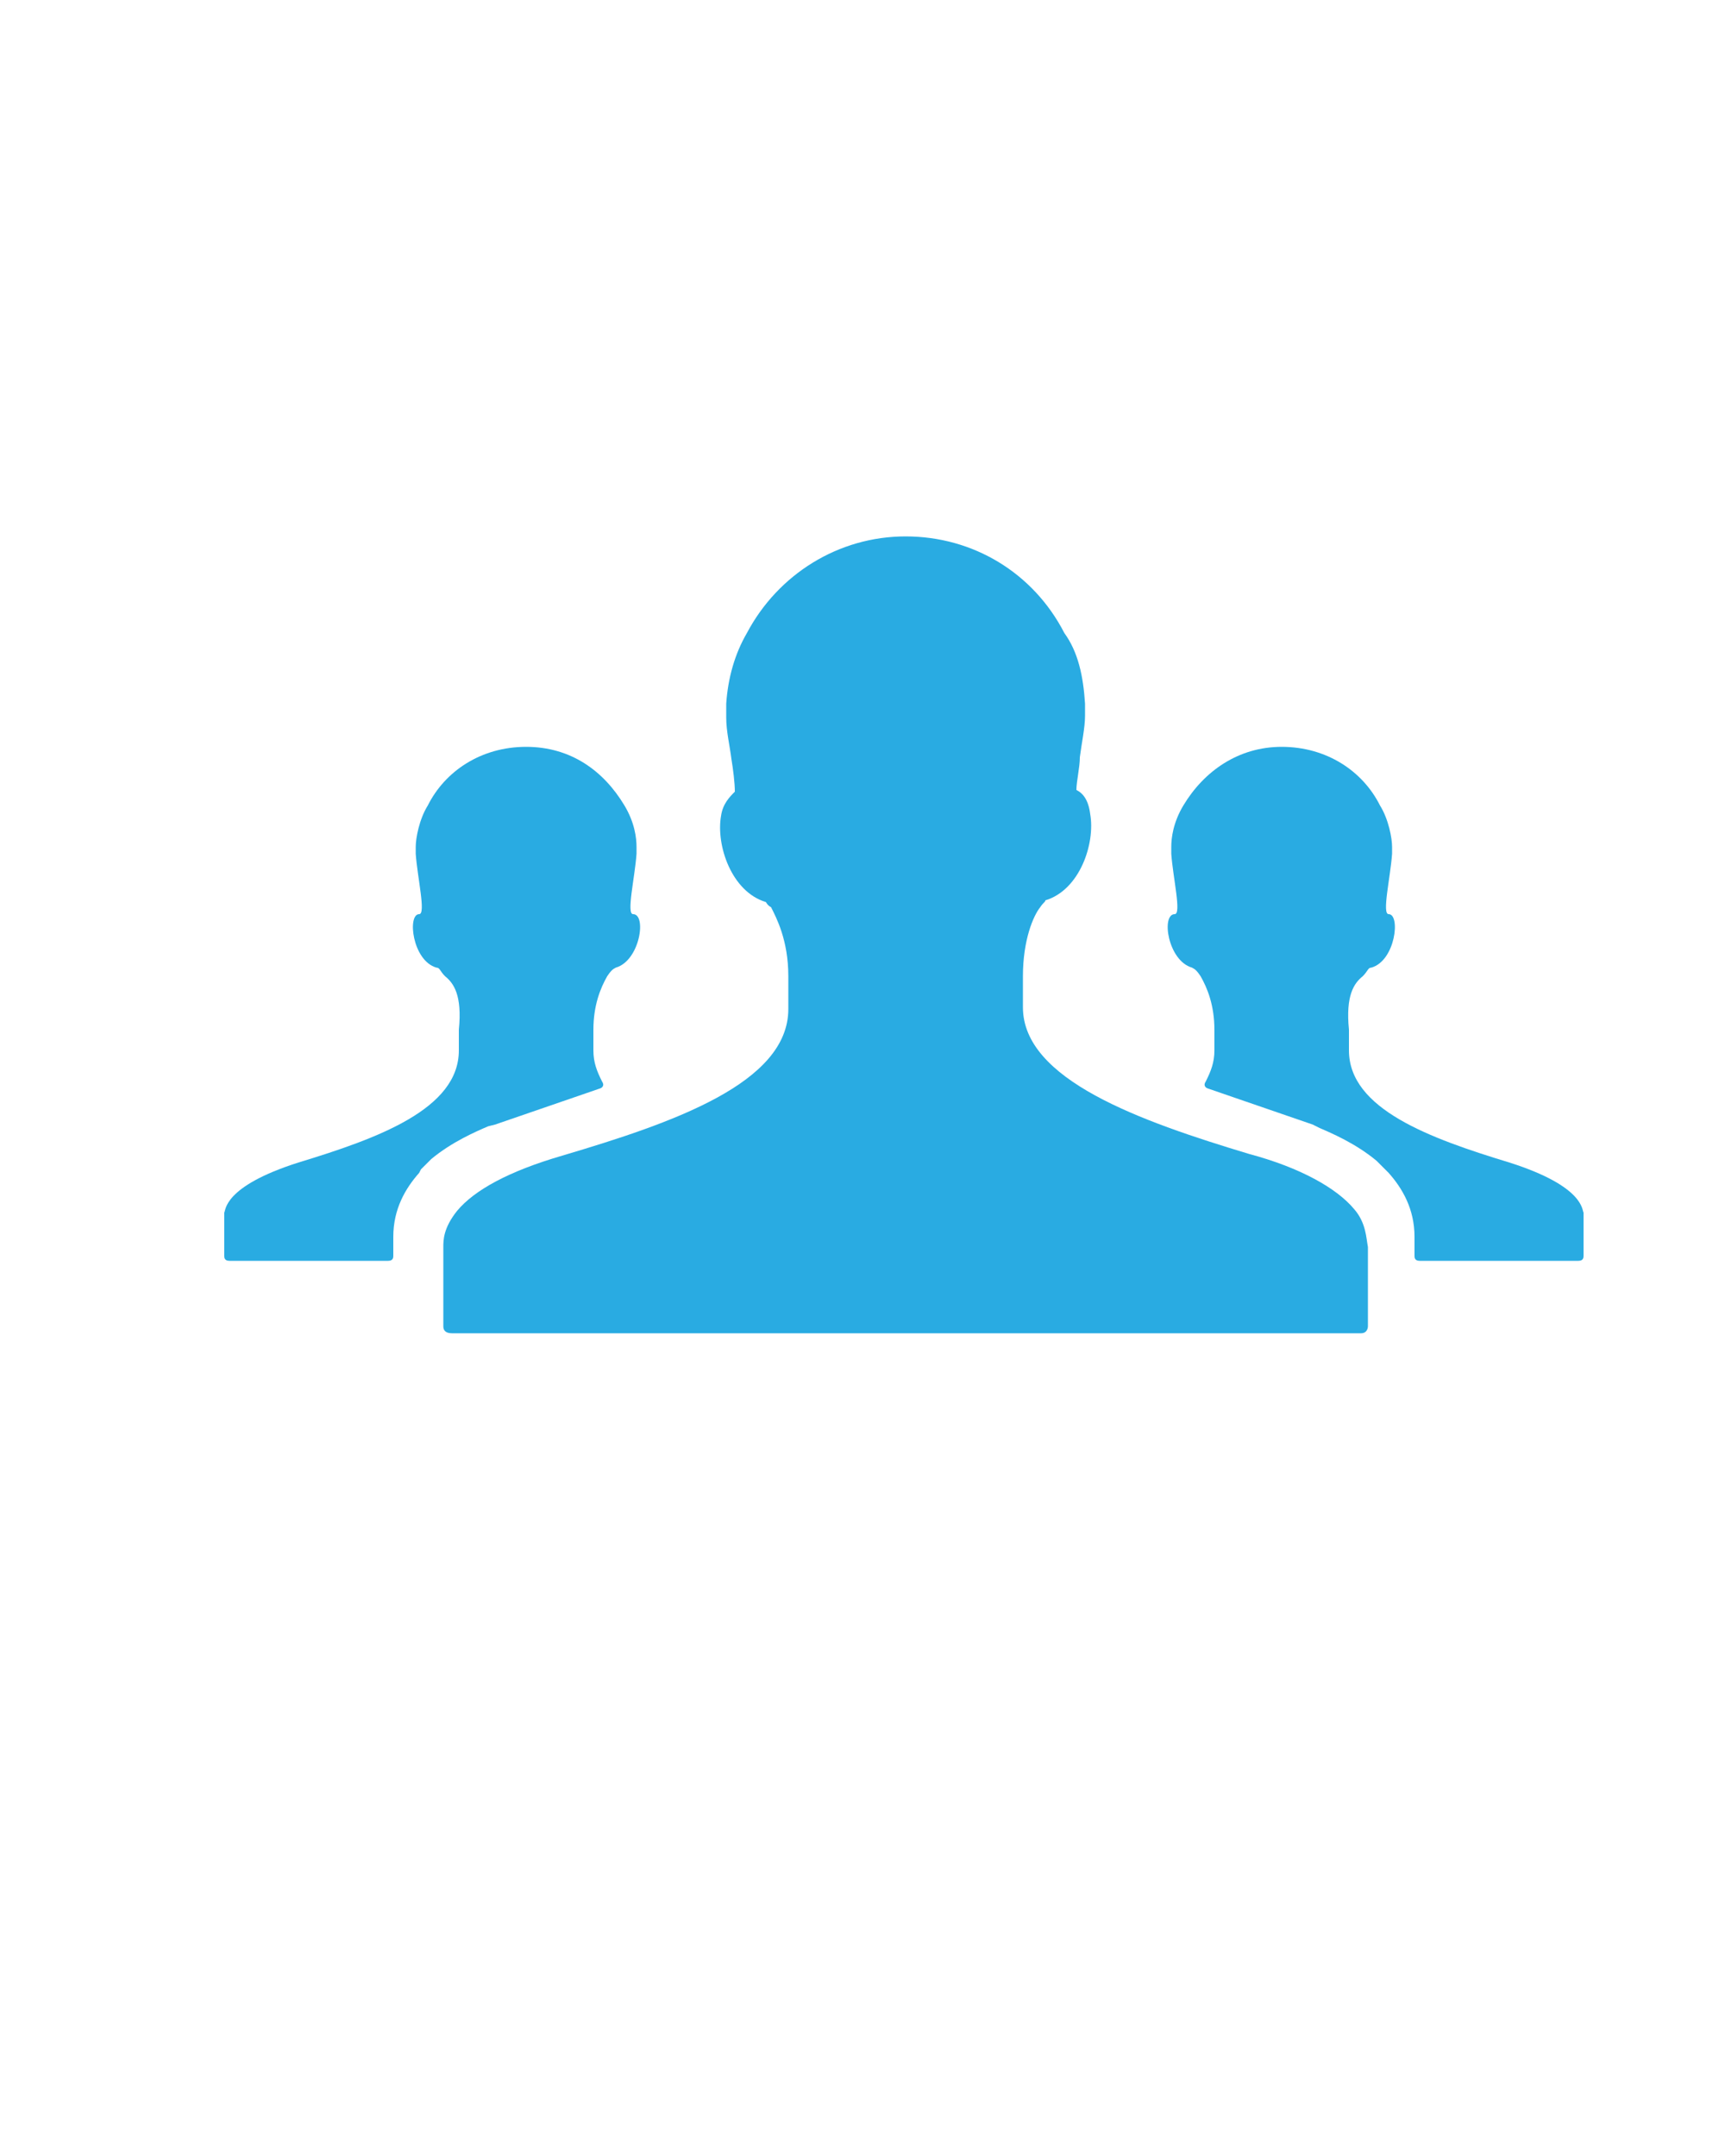 <?xml version="1.0" encoding="utf-8"?>
<!-- Generator: Adobe Illustrator 19.2.0, SVG Export Plug-In . SVG Version: 6.00 Build 0)  -->
<svg version="1.1" id="Camada_1" xmlns="http://www.w3.org/2000/svg" xmlns:xlink="http://www.w3.org/1999/xlink" x="0px" y="0px"
	 viewBox="0 0 100 125" style="enable-background:new 0 0 100 125;" xml:space="preserve">
<style type="text/css">
	.st0{fill:#29ABE2;}
</style>
<path class="st0" d="M78.5,70.1c-1-1.2-3.1-2.4-6.1-3.2c-6.3-1.9-13.1-4.3-13.1-8.5c0-0.7,0-1.6,0-1.7l0,0v-0.1c0-2.1,0.6-3.5,1-4
	c0.2-0.3,0.3-0.3,0.3-0.4c2-0.6,2.9-3.3,2.6-5c-0.1-0.8-0.4-1.2-0.8-1.4c0-0.5,0.2-1.3,0.2-1.9c0.1-0.8,0.3-1.7,0.3-2.4
	c0,0,0-0.5,0-0.7c-0.1-1.6-0.4-3-1.2-4.1c-1.8-3.5-5.3-5.6-9.2-5.6s-7.4,2.2-9.2,5.6c-0.7,1.2-1.1,2.6-1.2,4.1c0,0.2,0,0.7,0,0.8
	c0,0.8,0.2,1.6,0.3,2.4c0.1,0.6,0.2,1.4,0.2,1.9c-0.3,0.3-0.7,0.7-0.8,1.4c-0.3,1.7,0.6,4.4,2.6,5c0,0,0.1,0.2,0.3,0.3
	c0.3,0.6,1,1.9,1,4v0.2c0,0.2,0,1,0,1.7c0,4.3-6.7,6.6-13.1,8.5c-3.1,0.9-5.1,2-6.1,3.2c-0.8,1-0.8,1.7-0.8,2.1v4.6
	c0,0.2,0.1,0.4,0.5,0.4h52.7c0.4,0,0.4-0.4,0.4-0.4v-4.6C79.2,71.8,79.2,70.9,78.5,70.1z"/>
<path class="st0" d="M87.5,67.4c-4.6-1.4-9.3-3.1-9.3-6.5c0,0,0-1,0-1.2l0,0c-0.2-2,0.3-2.7,0.8-3.1c0.3-0.3,0.3-0.5,0.5-0.5
	c1.4-0.4,1.7-3.1,1-3.1c-0.4,0,0.1-2.1,0.2-3.5c0,0,0-0.3,0-0.4c0-0.5-0.2-1.6-0.7-2.4c-1-2-3.1-3.4-5.7-3.4c-2.5,0-4.5,1.4-5.7,3.4
	c-0.6,1-0.7,1.9-0.7,2.4c0,0.1,0,0.4,0,0.4c0.1,1.4,0.6,3.5,0.2,3.5c-0.8,0-0.4,2.7,1,3.1c0.2,0.1,0.3,0.2,0.5,0.5
	c0.4,0.7,0.8,1.7,0.8,3.1l0,0c0,0.2,0,1.2,0,1.2c0,0.7-0.2,1.2-0.5,1.8l0,0C69.7,63,70,63.1,70,63.1l6.1,2.1l0,0l0,0l0.4,0.2
	c0.7,0.3,2.1,0.9,3.3,1.9c0.1,0.1,0.1,0.1,0.2,0.2c0,0,0,0,0.1,0.1s0.3,0.3,0.3,0.3l0.1,0.1c0.8,0.9,1.5,2.1,1.5,3.7v1.1
	c0,0.1,0,0.3,0.3,0.3h9.2c0.3,0,0.3-0.2,0.3-0.3v-2.5C91.7,70.2,91.9,68.8,87.5,67.4z"/>
<path class="st0" d="M17.3,67.4c4.6-1.4,9.3-3.1,9.3-6.5c0,0,0-1,0-1.2l0,0c0.2-2-0.3-2.7-0.8-3.1c-0.3-0.3-0.3-0.5-0.5-0.5
	c-1.4-0.4-1.7-3.1-1-3.1c0.4,0-0.1-2.1-0.2-3.5c0,0,0-0.3,0-0.4c0-0.5,0.2-1.6,0.7-2.4c1-2,3.1-3.4,5.7-3.4s4.5,1.4,5.7,3.4
	c0.6,1,0.7,1.9,0.7,2.4c0,0.1,0,0.4,0,0.4c-0.1,1.4-0.6,3.5-0.2,3.5c0.8,0,0.4,2.7-1,3.1c-0.2,0.1-0.3,0.2-0.5,0.5
	c-0.4,0.7-0.8,1.7-0.8,3.1l0,0c0,0.2,0,1.2,0,1.2c0,0.7,0.2,1.2,0.5,1.8l0,0c0.2,0.3-0.1,0.4-0.1,0.4l-6.1,2.1l0,0l0,0l-0.4,0.1
	c-0.7,0.3-2.1,0.9-3.3,1.9c-0.1,0.1-0.1,0.1-0.2,0.2c0,0,0,0-0.1,0.1s-0.3,0.3-0.3,0.3L24.3,68c-0.8,0.9-1.5,2.1-1.5,3.7v1.1
	c0,0.1,0,0.3-0.3,0.3h-9.2c-0.3,0-0.3-0.2-0.3-0.3v-2.5C13.1,70.2,12.9,68.8,17.3,67.4z"/>
</svg>

